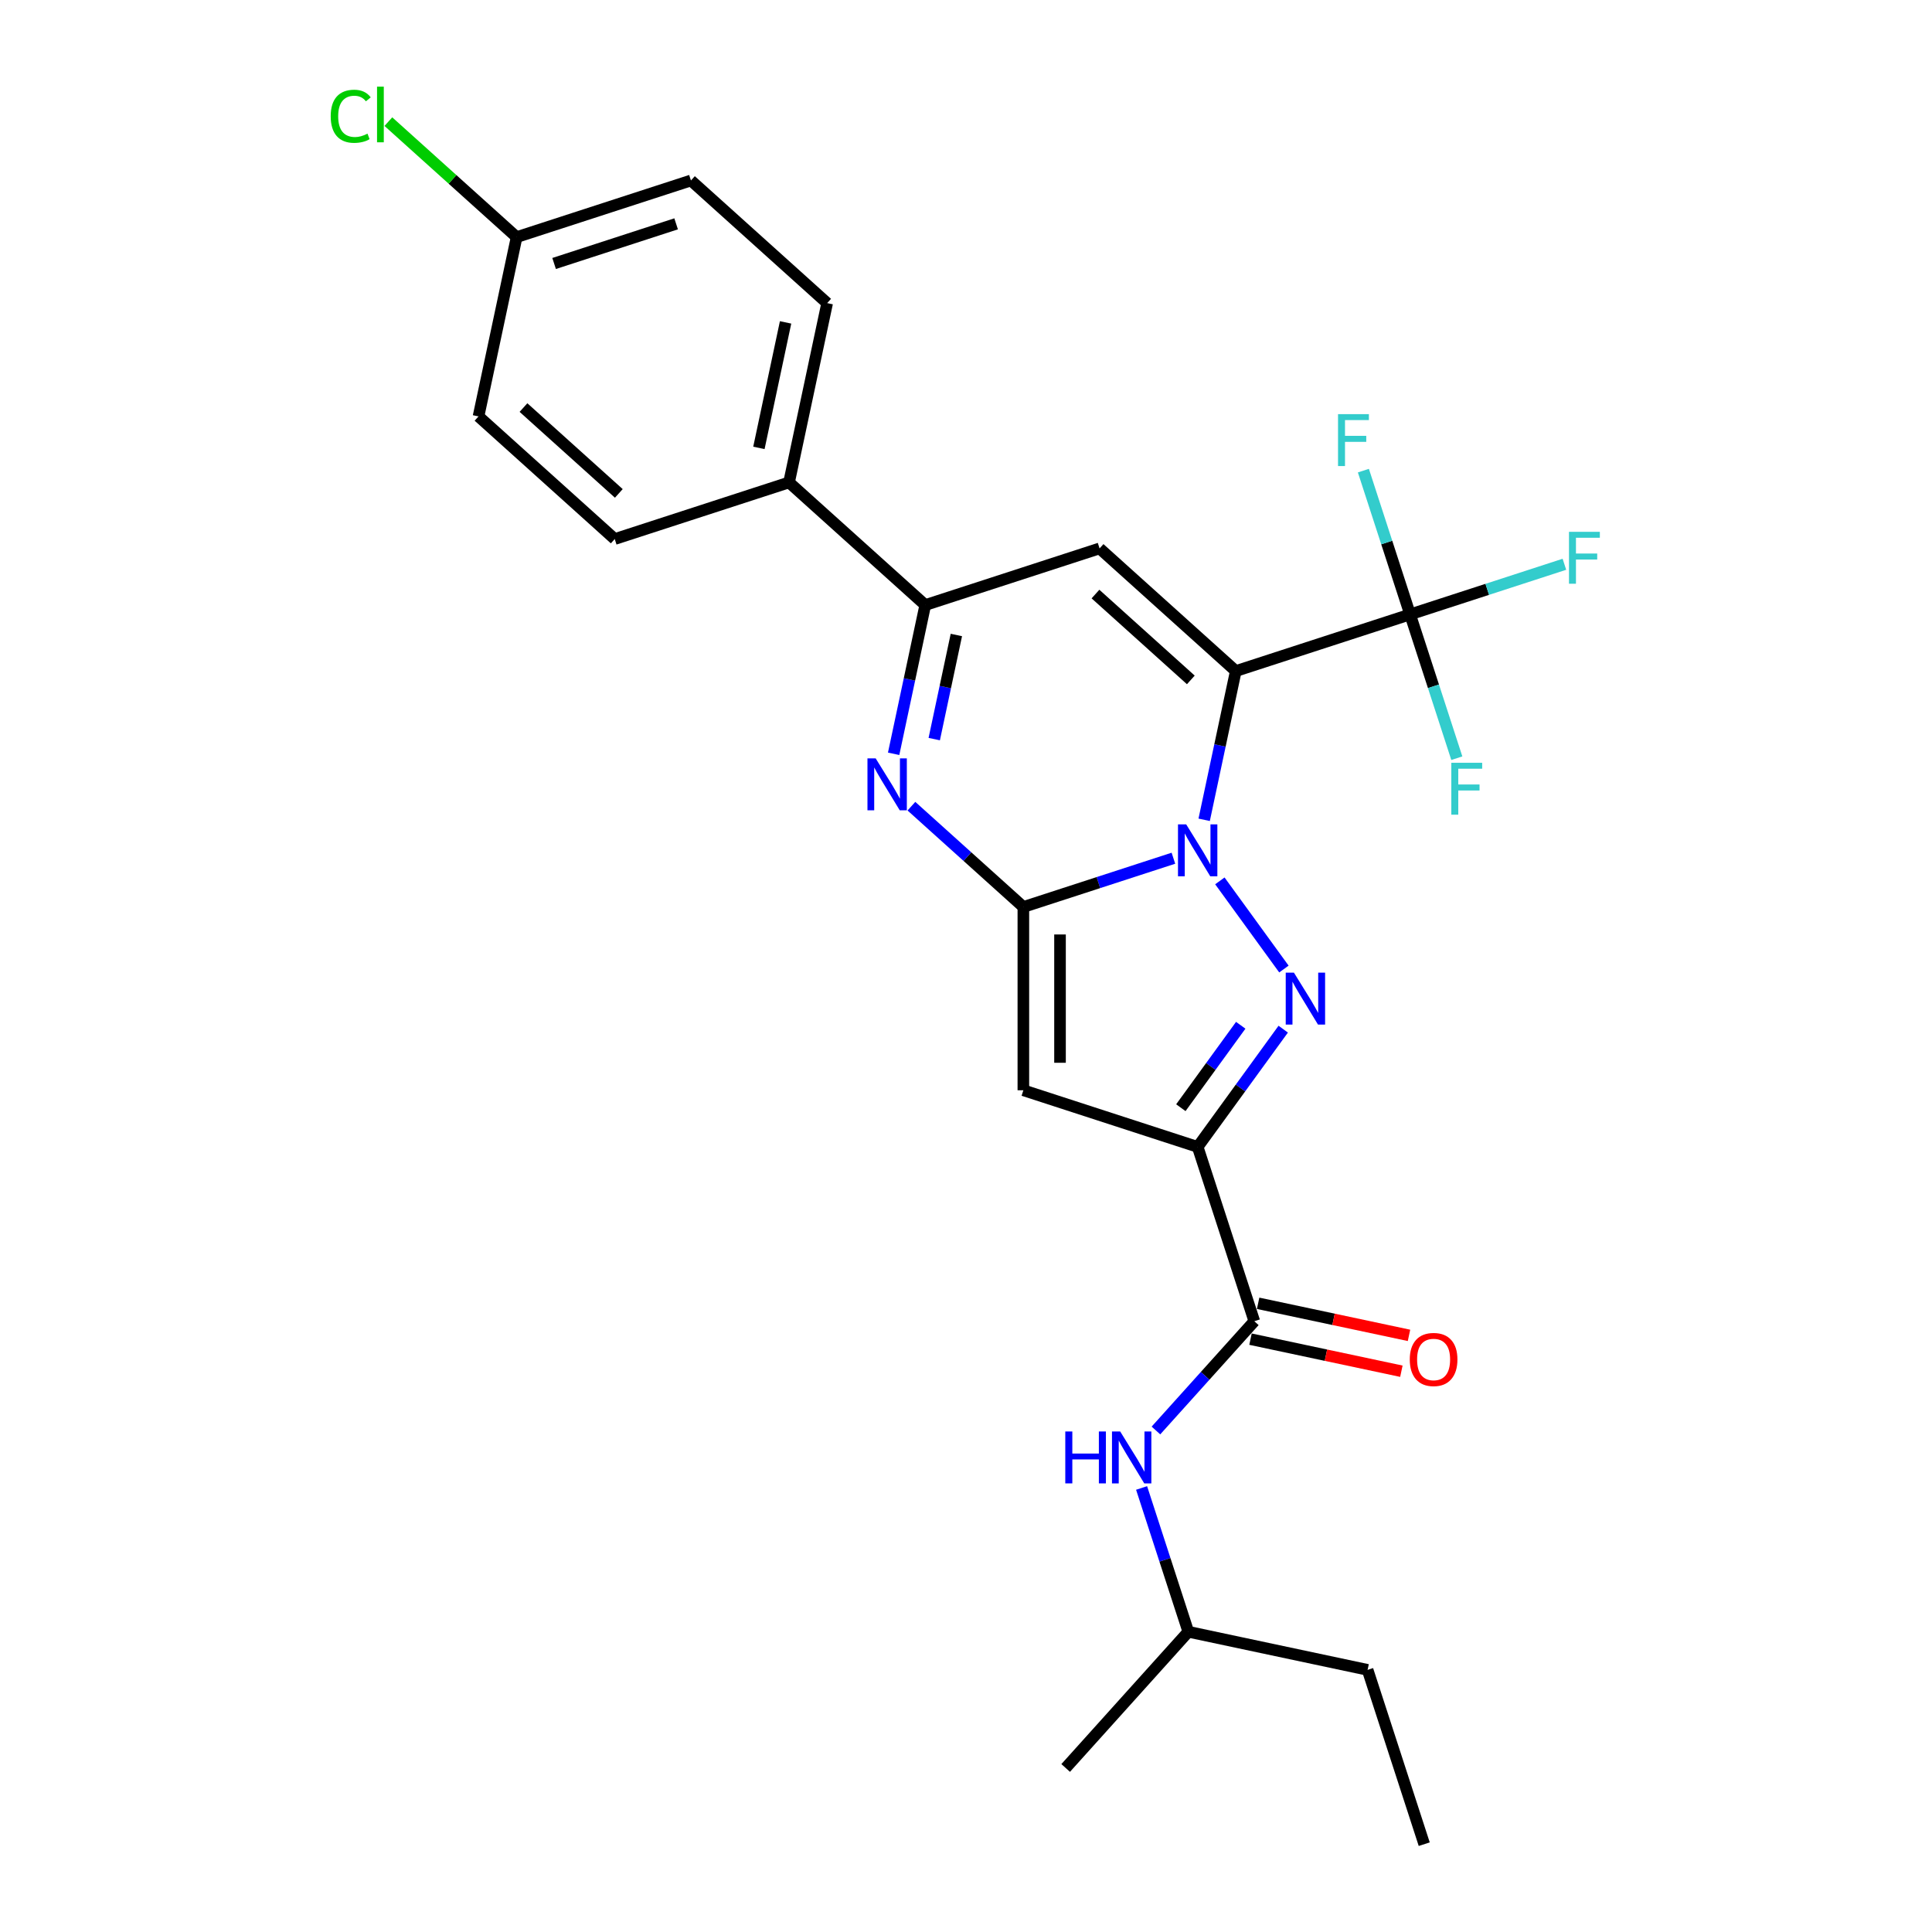 <?xml version='1.0' encoding='iso-8859-1'?>
<svg version='1.1' baseProfile='full'
              xmlns='http://www.w3.org/2000/svg'
                      xmlns:rdkit='http://www.rdkit.org/xml'
                      xmlns:xlink='http://www.w3.org/1999/xlink'
                  xml:space='preserve'
width='1000px' height='1000px' viewBox='0 0 1000 1000'>
<!-- END OF HEADER -->
<rect style='opacity:1.0;fill:#FFFFFF;stroke:none' width='1000' height='1000' x='0' y='0'> </rect>
<path class='bond-0' d='M 623.275,424.329 L 631.458,385.833' style='fill:none;fill-rule:evenodd;stroke:#0000FF;stroke-width:6px;stroke-linecap:butt;stroke-linejoin:miter;stroke-opacity:1' />
<path class='bond-0' d='M 631.458,385.833 L 639.64,347.338' style='fill:none;fill-rule:evenodd;stroke:#000000;stroke-width:6px;stroke-linecap:butt;stroke-linejoin:miter;stroke-opacity:1' />
<path class='bond-1' d='M 607.355,444.216 L 568.522,456.834' style='fill:none;fill-rule:evenodd;stroke:#0000FF;stroke-width:6px;stroke-linecap:butt;stroke-linejoin:miter;stroke-opacity:1' />
<path class='bond-1' d='M 568.522,456.834 L 529.689,469.451' style='fill:none;fill-rule:evenodd;stroke:#000000;stroke-width:6px;stroke-linecap:butt;stroke-linejoin:miter;stroke-opacity:1' />
<path class='bond-2' d='M 631.399,455.94 L 664.551,501.569' style='fill:none;fill-rule:evenodd;stroke:#0000FF;stroke-width:6px;stroke-linecap:butt;stroke-linejoin:miter;stroke-opacity:1' />
<path class='bond-6' d='M 639.64,347.338 L 569.138,283.857' style='fill:none;fill-rule:evenodd;stroke:#000000;stroke-width:6px;stroke-linecap:butt;stroke-linejoin:miter;stroke-opacity:1' />
<path class='bond-6' d='M 616.369,351.916 L 567.017,307.48' style='fill:none;fill-rule:evenodd;stroke:#000000;stroke-width:6px;stroke-linecap:butt;stroke-linejoin:miter;stroke-opacity:1' />
<path class='bond-7' d='M 639.64,347.338 L 729.867,318.021' style='fill:none;fill-rule:evenodd;stroke:#000000;stroke-width:6px;stroke-linecap:butt;stroke-linejoin:miter;stroke-opacity:1' />
<path class='bond-4' d='M 529.689,469.451 L 529.689,564.321' style='fill:none;fill-rule:evenodd;stroke:#000000;stroke-width:6px;stroke-linecap:butt;stroke-linejoin:miter;stroke-opacity:1' />
<path class='bond-4' d='M 548.663,483.682 L 548.663,550.091' style='fill:none;fill-rule:evenodd;stroke:#000000;stroke-width:6px;stroke-linecap:butt;stroke-linejoin:miter;stroke-opacity:1' />
<path class='bond-5' d='M 529.689,469.451 L 500.718,443.366' style='fill:none;fill-rule:evenodd;stroke:#000000;stroke-width:6px;stroke-linecap:butt;stroke-linejoin:miter;stroke-opacity:1' />
<path class='bond-5' d='M 500.718,443.366 L 471.747,417.28' style='fill:none;fill-rule:evenodd;stroke:#0000FF;stroke-width:6px;stroke-linecap:butt;stroke-linejoin:miter;stroke-opacity:1' />
<path class='bond-3' d='M 664.196,532.692 L 642.056,563.165' style='fill:none;fill-rule:evenodd;stroke:#0000FF;stroke-width:6px;stroke-linecap:butt;stroke-linejoin:miter;stroke-opacity:1' />
<path class='bond-3' d='M 642.056,563.165 L 619.916,593.638' style='fill:none;fill-rule:evenodd;stroke:#000000;stroke-width:6px;stroke-linecap:butt;stroke-linejoin:miter;stroke-opacity:1' />
<path class='bond-3' d='M 642.203,530.681 L 626.705,552.012' style='fill:none;fill-rule:evenodd;stroke:#0000FF;stroke-width:6px;stroke-linecap:butt;stroke-linejoin:miter;stroke-opacity:1' />
<path class='bond-3' d='M 626.705,552.012 L 611.207,573.343' style='fill:none;fill-rule:evenodd;stroke:#000000;stroke-width:6px;stroke-linecap:butt;stroke-linejoin:miter;stroke-opacity:1' />
<path class='bond-9' d='M 619.916,593.638 L 649.232,683.865' style='fill:none;fill-rule:evenodd;stroke:#000000;stroke-width:6px;stroke-linecap:butt;stroke-linejoin:miter;stroke-opacity:1' />
<path class='bond-26' d='M 619.916,593.638 L 529.689,564.321' style='fill:none;fill-rule:evenodd;stroke:#000000;stroke-width:6px;stroke-linecap:butt;stroke-linejoin:miter;stroke-opacity:1' />
<path class='bond-8' d='M 462.546,390.165 L 470.729,351.669' style='fill:none;fill-rule:evenodd;stroke:#0000FF;stroke-width:6px;stroke-linecap:butt;stroke-linejoin:miter;stroke-opacity:1' />
<path class='bond-8' d='M 470.729,351.669 L 478.911,313.174' style='fill:none;fill-rule:evenodd;stroke:#000000;stroke-width:6px;stroke-linecap:butt;stroke-linejoin:miter;stroke-opacity:1' />
<path class='bond-8' d='M 483.56,382.561 L 489.288,355.614' style='fill:none;fill-rule:evenodd;stroke:#0000FF;stroke-width:6px;stroke-linecap:butt;stroke-linejoin:miter;stroke-opacity:1' />
<path class='bond-8' d='M 489.288,355.614 L 495.016,328.667' style='fill:none;fill-rule:evenodd;stroke:#000000;stroke-width:6px;stroke-linecap:butt;stroke-linejoin:miter;stroke-opacity:1' />
<path class='bond-27' d='M 569.138,283.857 L 478.911,313.174' style='fill:none;fill-rule:evenodd;stroke:#000000;stroke-width:6px;stroke-linecap:butt;stroke-linejoin:miter;stroke-opacity:1' />
<path class='bond-13' d='M 729.867,318.021 L 769.801,305.046' style='fill:none;fill-rule:evenodd;stroke:#000000;stroke-width:6px;stroke-linecap:butt;stroke-linejoin:miter;stroke-opacity:1' />
<path class='bond-13' d='M 769.801,305.046 L 809.734,292.071' style='fill:none;fill-rule:evenodd;stroke:#33CCCC;stroke-width:6px;stroke-linecap:butt;stroke-linejoin:miter;stroke-opacity:1' />
<path class='bond-14' d='M 729.867,318.021 L 717.777,280.81' style='fill:none;fill-rule:evenodd;stroke:#000000;stroke-width:6px;stroke-linecap:butt;stroke-linejoin:miter;stroke-opacity:1' />
<path class='bond-14' d='M 717.777,280.81 L 705.686,243.6' style='fill:none;fill-rule:evenodd;stroke:#33CCCC;stroke-width:6px;stroke-linecap:butt;stroke-linejoin:miter;stroke-opacity:1' />
<path class='bond-15' d='M 729.867,318.021 L 741.958,355.232' style='fill:none;fill-rule:evenodd;stroke:#000000;stroke-width:6px;stroke-linecap:butt;stroke-linejoin:miter;stroke-opacity:1' />
<path class='bond-15' d='M 741.958,355.232 L 754.048,392.443' style='fill:none;fill-rule:evenodd;stroke:#33CCCC;stroke-width:6px;stroke-linecap:butt;stroke-linejoin:miter;stroke-opacity:1' />
<path class='bond-11' d='M 478.911,313.174 L 408.409,249.693' style='fill:none;fill-rule:evenodd;stroke:#000000;stroke-width:6px;stroke-linecap:butt;stroke-linejoin:miter;stroke-opacity:1' />
<path class='bond-10' d='M 649.232,683.865 L 623.772,712.141' style='fill:none;fill-rule:evenodd;stroke:#000000;stroke-width:6px;stroke-linecap:butt;stroke-linejoin:miter;stroke-opacity:1' />
<path class='bond-10' d='M 623.772,712.141 L 598.312,740.417' style='fill:none;fill-rule:evenodd;stroke:#0000FF;stroke-width:6px;stroke-linecap:butt;stroke-linejoin:miter;stroke-opacity:1' />
<path class='bond-12' d='M 647.26,693.144 L 686.306,701.444' style='fill:none;fill-rule:evenodd;stroke:#000000;stroke-width:6px;stroke-linecap:butt;stroke-linejoin:miter;stroke-opacity:1' />
<path class='bond-12' d='M 686.306,701.444 L 725.352,709.743' style='fill:none;fill-rule:evenodd;stroke:#FF0000;stroke-width:6px;stroke-linecap:butt;stroke-linejoin:miter;stroke-opacity:1' />
<path class='bond-12' d='M 651.205,674.585 L 690.251,682.885' style='fill:none;fill-rule:evenodd;stroke:#000000;stroke-width:6px;stroke-linecap:butt;stroke-linejoin:miter;stroke-opacity:1' />
<path class='bond-12' d='M 690.251,682.885 L 729.297,691.184' style='fill:none;fill-rule:evenodd;stroke:#FF0000;stroke-width:6px;stroke-linecap:butt;stroke-linejoin:miter;stroke-opacity:1' />
<path class='bond-22' d='M 590.887,770.172 L 602.978,807.383' style='fill:none;fill-rule:evenodd;stroke:#0000FF;stroke-width:6px;stroke-linecap:butt;stroke-linejoin:miter;stroke-opacity:1' />
<path class='bond-22' d='M 602.978,807.383 L 615.068,844.594' style='fill:none;fill-rule:evenodd;stroke:#000000;stroke-width:6px;stroke-linecap:butt;stroke-linejoin:miter;stroke-opacity:1' />
<path class='bond-16' d='M 408.409,249.693 L 428.133,156.896' style='fill:none;fill-rule:evenodd;stroke:#000000;stroke-width:6px;stroke-linecap:butt;stroke-linejoin:miter;stroke-opacity:1' />
<path class='bond-16' d='M 392.808,231.829 L 406.615,166.871' style='fill:none;fill-rule:evenodd;stroke:#000000;stroke-width:6px;stroke-linecap:butt;stroke-linejoin:miter;stroke-opacity:1' />
<path class='bond-17' d='M 408.409,249.693 L 318.182,279.01' style='fill:none;fill-rule:evenodd;stroke:#000000;stroke-width:6px;stroke-linecap:butt;stroke-linejoin:miter;stroke-opacity:1' />
<path class='bond-20' d='M 428.133,156.896 L 357.631,93.415' style='fill:none;fill-rule:evenodd;stroke:#000000;stroke-width:6px;stroke-linecap:butt;stroke-linejoin:miter;stroke-opacity:1' />
<path class='bond-19' d='M 318.182,279.01 L 247.68,215.529' style='fill:none;fill-rule:evenodd;stroke:#000000;stroke-width:6px;stroke-linecap:butt;stroke-linejoin:miter;stroke-opacity:1' />
<path class='bond-19' d='M 320.303,255.387 L 270.951,210.951' style='fill:none;fill-rule:evenodd;stroke:#000000;stroke-width:6px;stroke-linecap:butt;stroke-linejoin:miter;stroke-opacity:1' />
<path class='bond-18' d='M 267.404,122.732 L 247.68,215.529' style='fill:none;fill-rule:evenodd;stroke:#000000;stroke-width:6px;stroke-linecap:butt;stroke-linejoin:miter;stroke-opacity:1' />
<path class='bond-21' d='M 267.404,122.732 L 234.212,92.845' style='fill:none;fill-rule:evenodd;stroke:#000000;stroke-width:6px;stroke-linecap:butt;stroke-linejoin:miter;stroke-opacity:1' />
<path class='bond-21' d='M 234.212,92.845 L 201.019,62.959' style='fill:none;fill-rule:evenodd;stroke:#00CC00;stroke-width:6px;stroke-linecap:butt;stroke-linejoin:miter;stroke-opacity:1' />
<path class='bond-28' d='M 267.404,122.732 L 357.631,93.415' style='fill:none;fill-rule:evenodd;stroke:#000000;stroke-width:6px;stroke-linecap:butt;stroke-linejoin:miter;stroke-opacity:1' />
<path class='bond-28' d='M 286.802,136.38 L 349.96,115.858' style='fill:none;fill-rule:evenodd;stroke:#000000;stroke-width:6px;stroke-linecap:butt;stroke-linejoin:miter;stroke-opacity:1' />
<path class='bond-23' d='M 615.068,844.594 L 707.865,864.319' style='fill:none;fill-rule:evenodd;stroke:#000000;stroke-width:6px;stroke-linecap:butt;stroke-linejoin:miter;stroke-opacity:1' />
<path class='bond-24' d='M 615.068,844.594 L 551.588,915.096' style='fill:none;fill-rule:evenodd;stroke:#000000;stroke-width:6px;stroke-linecap:butt;stroke-linejoin:miter;stroke-opacity:1' />
<path class='bond-25' d='M 707.865,864.319 L 737.182,954.545' style='fill:none;fill-rule:evenodd;stroke:#000000;stroke-width:6px;stroke-linecap:butt;stroke-linejoin:miter;stroke-opacity:1' />
<path  class='atom-0' d='M 613.977 426.701
L 622.781 440.932
Q 623.654 442.336, 625.058 444.878
Q 626.462 447.421, 626.538 447.572
L 626.538 426.701
L 630.105 426.701
L 630.105 453.568
L 626.424 453.568
L 616.975 438.01
Q 615.874 436.188, 614.698 434.101
Q 613.559 432.014, 613.218 431.369
L 613.218 453.568
L 609.727 453.568
L 609.727 426.701
L 613.977 426.701
' fill='#0000FF'/>
<path  class='atom-3' d='M 669.74 503.453
L 678.544 517.683
Q 679.417 519.087, 680.821 521.63
Q 682.225 524.172, 682.301 524.324
L 682.301 503.453
L 685.868 503.453
L 685.868 530.32
L 682.187 530.32
L 672.738 514.761
Q 671.638 512.94, 670.461 510.853
Q 669.323 508.765, 668.981 508.12
L 668.981 530.32
L 665.49 530.32
L 665.49 503.453
L 669.74 503.453
' fill='#0000FF'/>
<path  class='atom-6' d='M 453.248 392.537
L 462.052 406.768
Q 462.924 408.172, 464.328 410.714
Q 465.733 413.257, 465.808 413.408
L 465.808 392.537
L 469.376 392.537
L 469.376 419.404
L 465.695 419.404
L 456.246 403.846
Q 455.145 402.024, 453.969 399.937
Q 452.83 397.85, 452.489 397.205
L 452.489 419.404
L 448.997 419.404
L 448.997 392.537
L 453.248 392.537
' fill='#0000FF'/>
<path  class='atom-11' d='M 551.39 740.933
L 555.033 740.933
L 555.033 752.356
L 568.77 752.356
L 568.77 740.933
L 572.413 740.933
L 572.413 767.801
L 568.77 767.801
L 568.77 755.392
L 555.033 755.392
L 555.033 767.801
L 551.39 767.801
L 551.39 740.933
' fill='#0000FF'/>
<path  class='atom-11' d='M 579.813 740.933
L 588.617 755.164
Q 589.49 756.568, 590.894 759.111
Q 592.298 761.653, 592.374 761.805
L 592.374 740.933
L 595.941 740.933
L 595.941 767.801
L 592.26 767.801
L 582.811 752.242
Q 581.71 750.42, 580.534 748.333
Q 579.395 746.246, 579.054 745.601
L 579.054 767.801
L 575.563 767.801
L 575.563 740.933
L 579.813 740.933
' fill='#0000FF'/>
<path  class='atom-13' d='M 729.696 703.665
Q 729.696 697.214, 732.884 693.609
Q 736.071 690.004, 742.029 690.004
Q 747.987 690.004, 751.175 693.609
Q 754.362 697.214, 754.362 703.665
Q 754.362 710.192, 751.137 713.911
Q 747.911 717.592, 742.029 717.592
Q 736.109 717.592, 732.884 713.911
Q 729.696 710.23, 729.696 703.665
M 742.029 714.556
Q 746.128 714.556, 748.329 711.824
Q 750.568 709.054, 750.568 703.665
Q 750.568 698.39, 748.329 695.734
Q 746.128 693.04, 742.029 693.04
Q 737.931 693.04, 735.692 695.696
Q 733.491 698.353, 733.491 703.665
Q 733.491 709.092, 735.692 711.824
Q 737.931 714.556, 742.029 714.556
' fill='#FF0000'/>
<path  class='atom-14' d='M 812.106 275.271
L 828.082 275.271
L 828.082 278.345
L 815.711 278.345
L 815.711 286.504
L 826.716 286.504
L 826.716 289.615
L 815.711 289.615
L 815.711 302.138
L 812.106 302.138
L 812.106 275.271
' fill='#33CCCC'/>
<path  class='atom-15' d='M 692.563 214.361
L 708.539 214.361
L 708.539 217.434
L 696.168 217.434
L 696.168 225.593
L 707.173 225.593
L 707.173 228.705
L 696.168 228.705
L 696.168 241.228
L 692.563 241.228
L 692.563 214.361
' fill='#33CCCC'/>
<path  class='atom-16' d='M 751.196 394.814
L 767.172 394.814
L 767.172 397.888
L 754.801 397.888
L 754.801 406.047
L 765.806 406.047
L 765.806 409.159
L 754.801 409.159
L 754.801 421.682
L 751.196 421.682
L 751.196 394.814
' fill='#33CCCC'/>
<path  class='atom-22' d='M 171.173 60.181
Q 171.173 53.502, 174.285 50.011
Q 177.435 46.482, 183.392 46.482
Q 188.933 46.482, 191.893 50.391
L 189.388 52.44
Q 187.225 49.594, 183.392 49.594
Q 179.332 49.594, 177.169 52.326
Q 175.044 55.02, 175.044 60.181
Q 175.044 65.494, 177.245 68.226
Q 179.484 70.958, 183.81 70.958
Q 186.77 70.958, 190.223 69.175
L 191.286 72.021
Q 189.882 72.932, 187.757 73.463
Q 185.631 73.994, 183.279 73.994
Q 177.435 73.994, 174.285 70.427
Q 171.173 66.86, 171.173 60.181
' fill='#00CC00'/>
<path  class='atom-22' d='M 195.156 44.85
L 198.648 44.85
L 198.648 73.653
L 195.156 73.653
L 195.156 44.85
' fill='#00CC00'/>
</svg>
